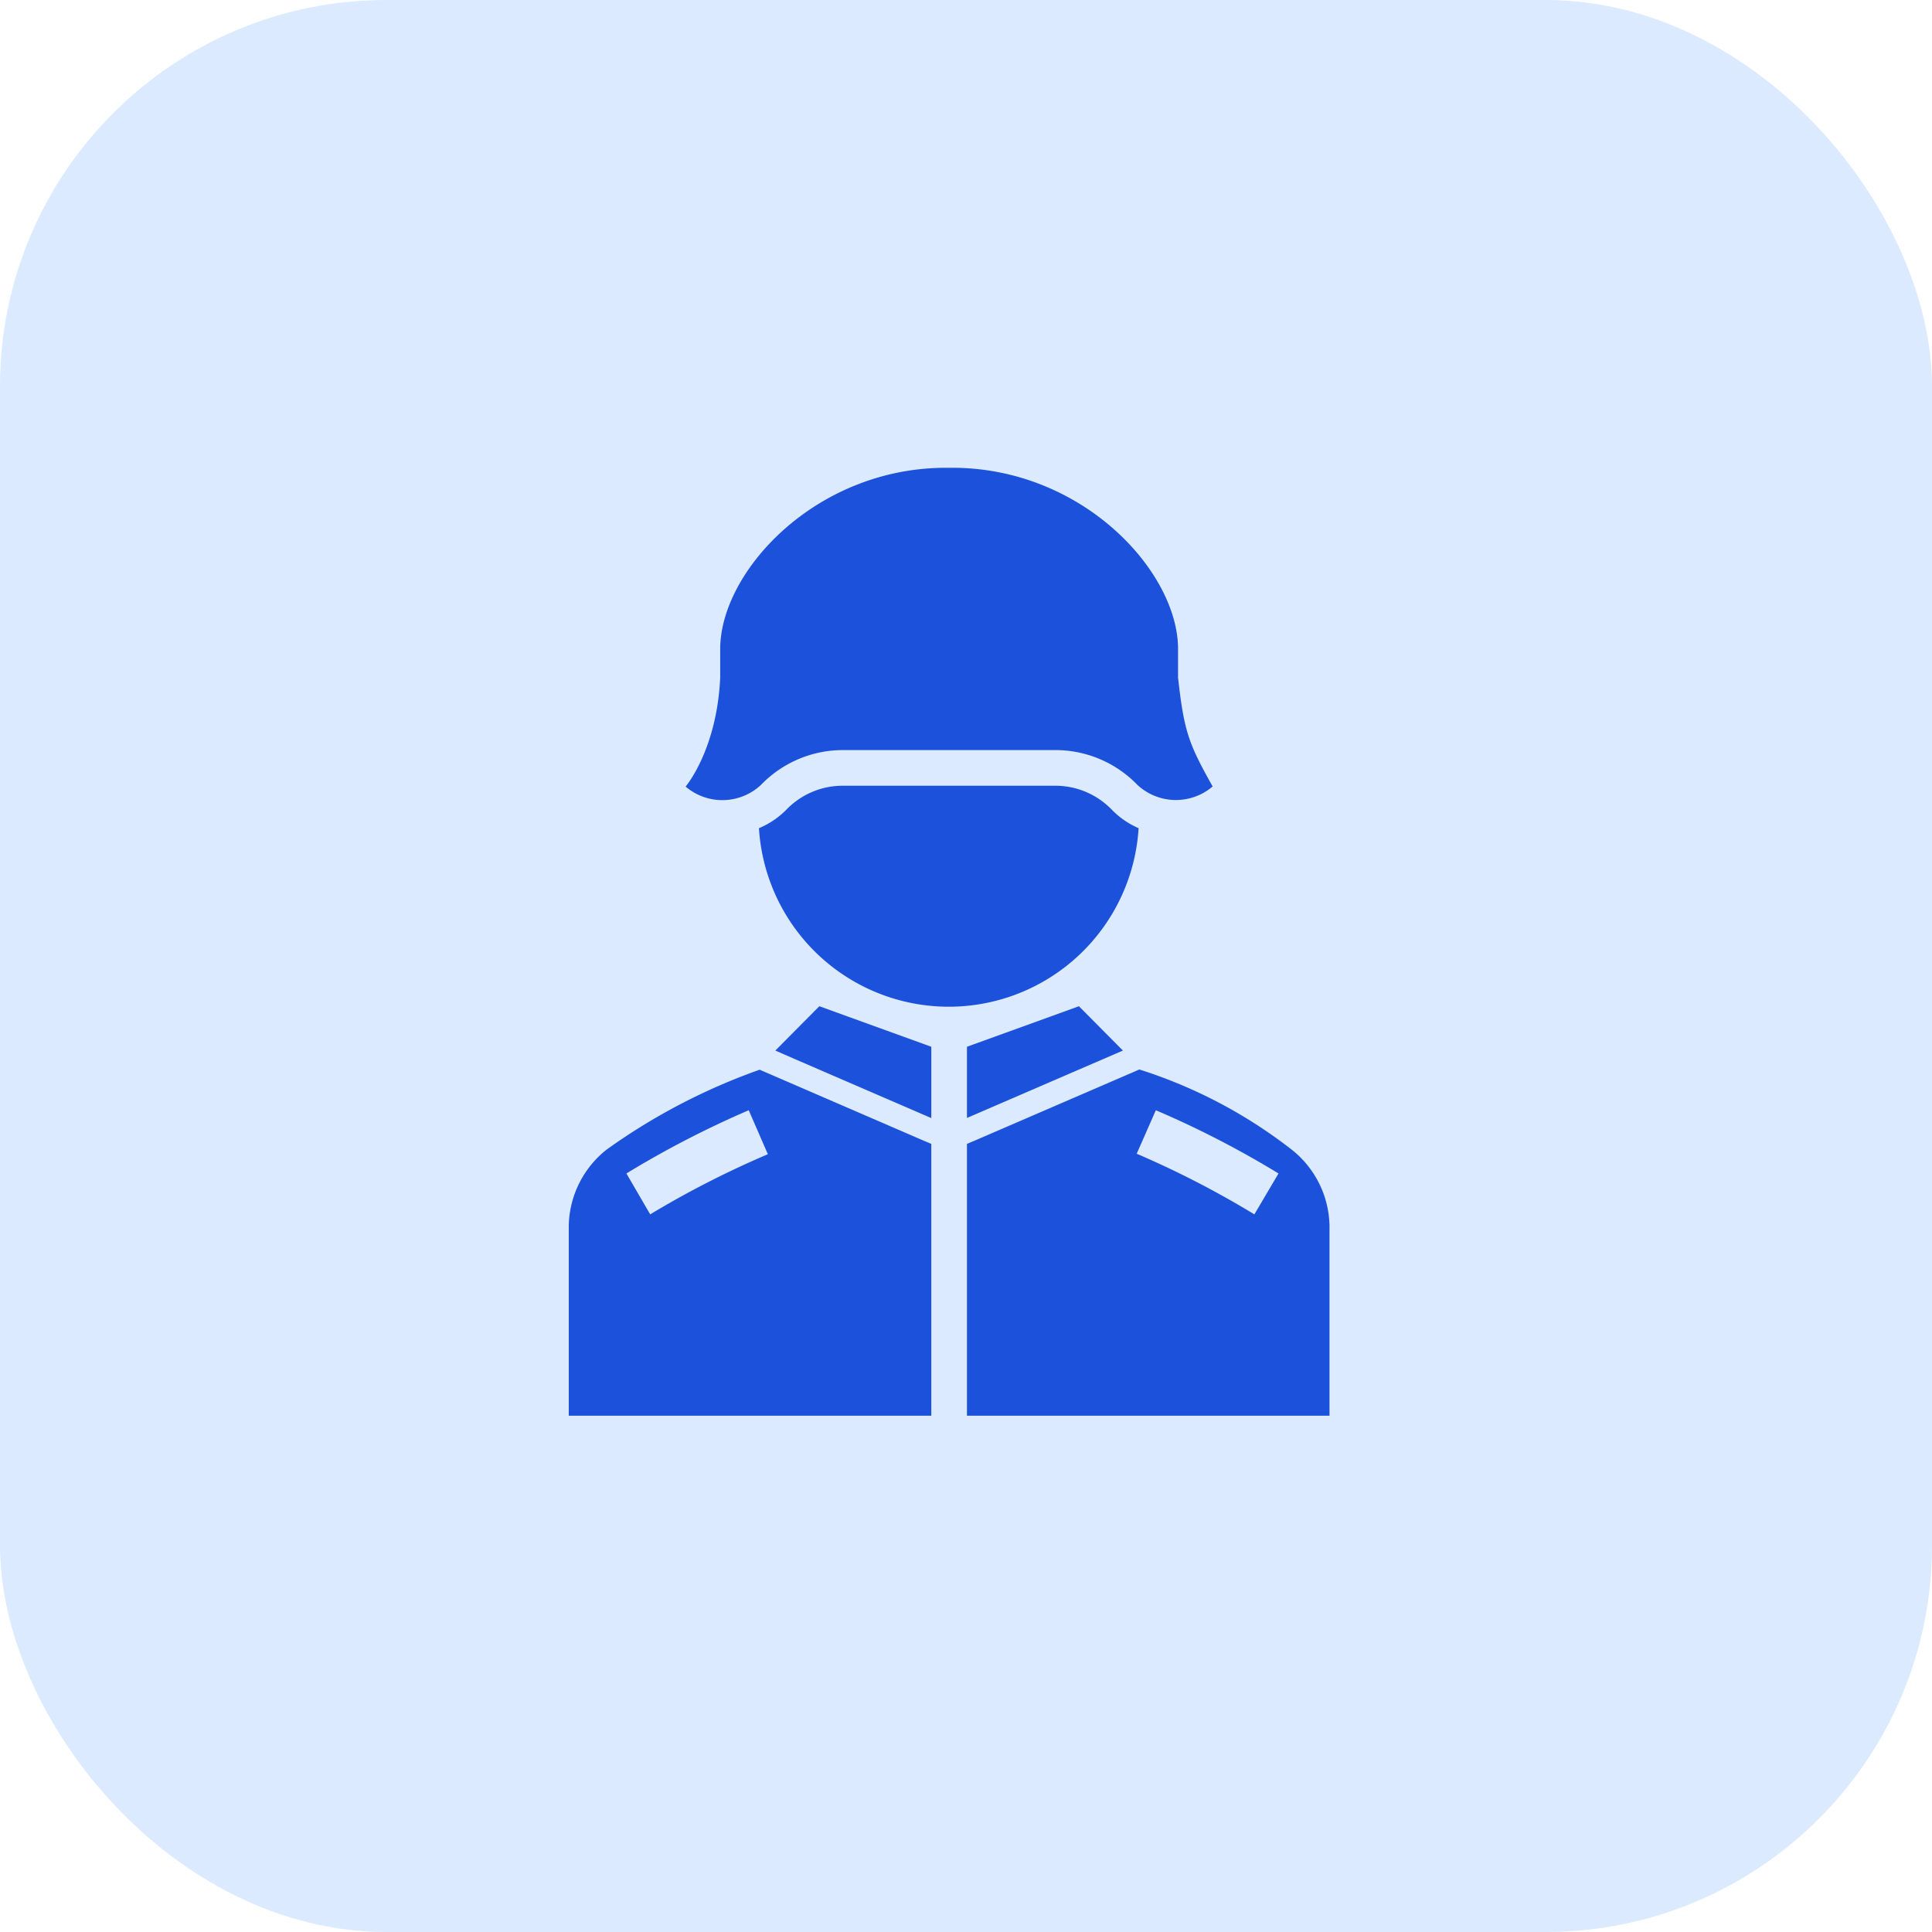 <svg xmlns="http://www.w3.org/2000/svg" version="1.1" xmlns:xlink="http://www.w3.org/1999/xlink" width="512" height="512" x="0" y="0" viewBox="0 0 512 512" style="enable-background:new 0 0 512 512" xml:space="preserve" class=""><rect width="512" height="512" rx="102.4" ry="102.4" fill="#dbeafe" shape="rounded"></rect><g transform="matrix(0.6,0,0,0.6,100.612,99.829)"><path fill-rule="evenodd" d="m342.827 323.992-8.452 19.213a416.738 416.738 0 0 1 51.975 26.776l10.657-18.06a423.258 423.258 0 0 0-54.18-27.929zm-179.812 0a430.584 430.584 0 0 0-54.023 27.928l10.5 18.061a420.132 420.132 0 0 1 51.976-26.564zm4.83-17.903 2.783 1.206 69.404 30.03 3.623 1.525v120.067H83.53v-84a43.833 43.833 0 0 1 16.8-33.599 270.647 270.647 0 0 1 67.515-35.229zm167.685-.106a215.313 215.313 0 0 1 67.2 35.332 43.848 43.848 0 0 1 16.8 33.602v84H259.405V338.85l3.622-1.524 69.51-30.03 2.993-1.313zm-26.67-27.928 19.425 19.581-68.88 29.767v-31.448l49.455-17.9zm-114.66 0 49.455 17.9v31.5l-60.586-26.196-8.294-3.623zm10.395-97.388h93.818a34.596 34.596 0 0 1 24.884 10.5 36.792 36.792 0 0 0 11.918 8.244 84 84 0 0 1-167.685 0 36.764 36.764 0 0 0 12.18-8.244 34.499 34.499 0 0 1 24.885-10.5zm45.57-140.438h2.73c57.75 0 99.75 45.938 99.75 80.063v12.653c2.625 23.468 4.567 29.032 15.277 48.036a24.989 24.989 0 0 1-33.233-.683 50.294 50.294 0 0 0-36.277-15.381h-93.765a50.294 50.294 0 0 0-36.277 15.435 24.993 24.993 0 0 1-33.232.684s13.807-16.12 15.277-48.091v-12.653c0-34.125 42-80.063 99.75-80.063z" fill="#1c51db" opacity="1" data-original="#000000" class=""></path></g></svg>